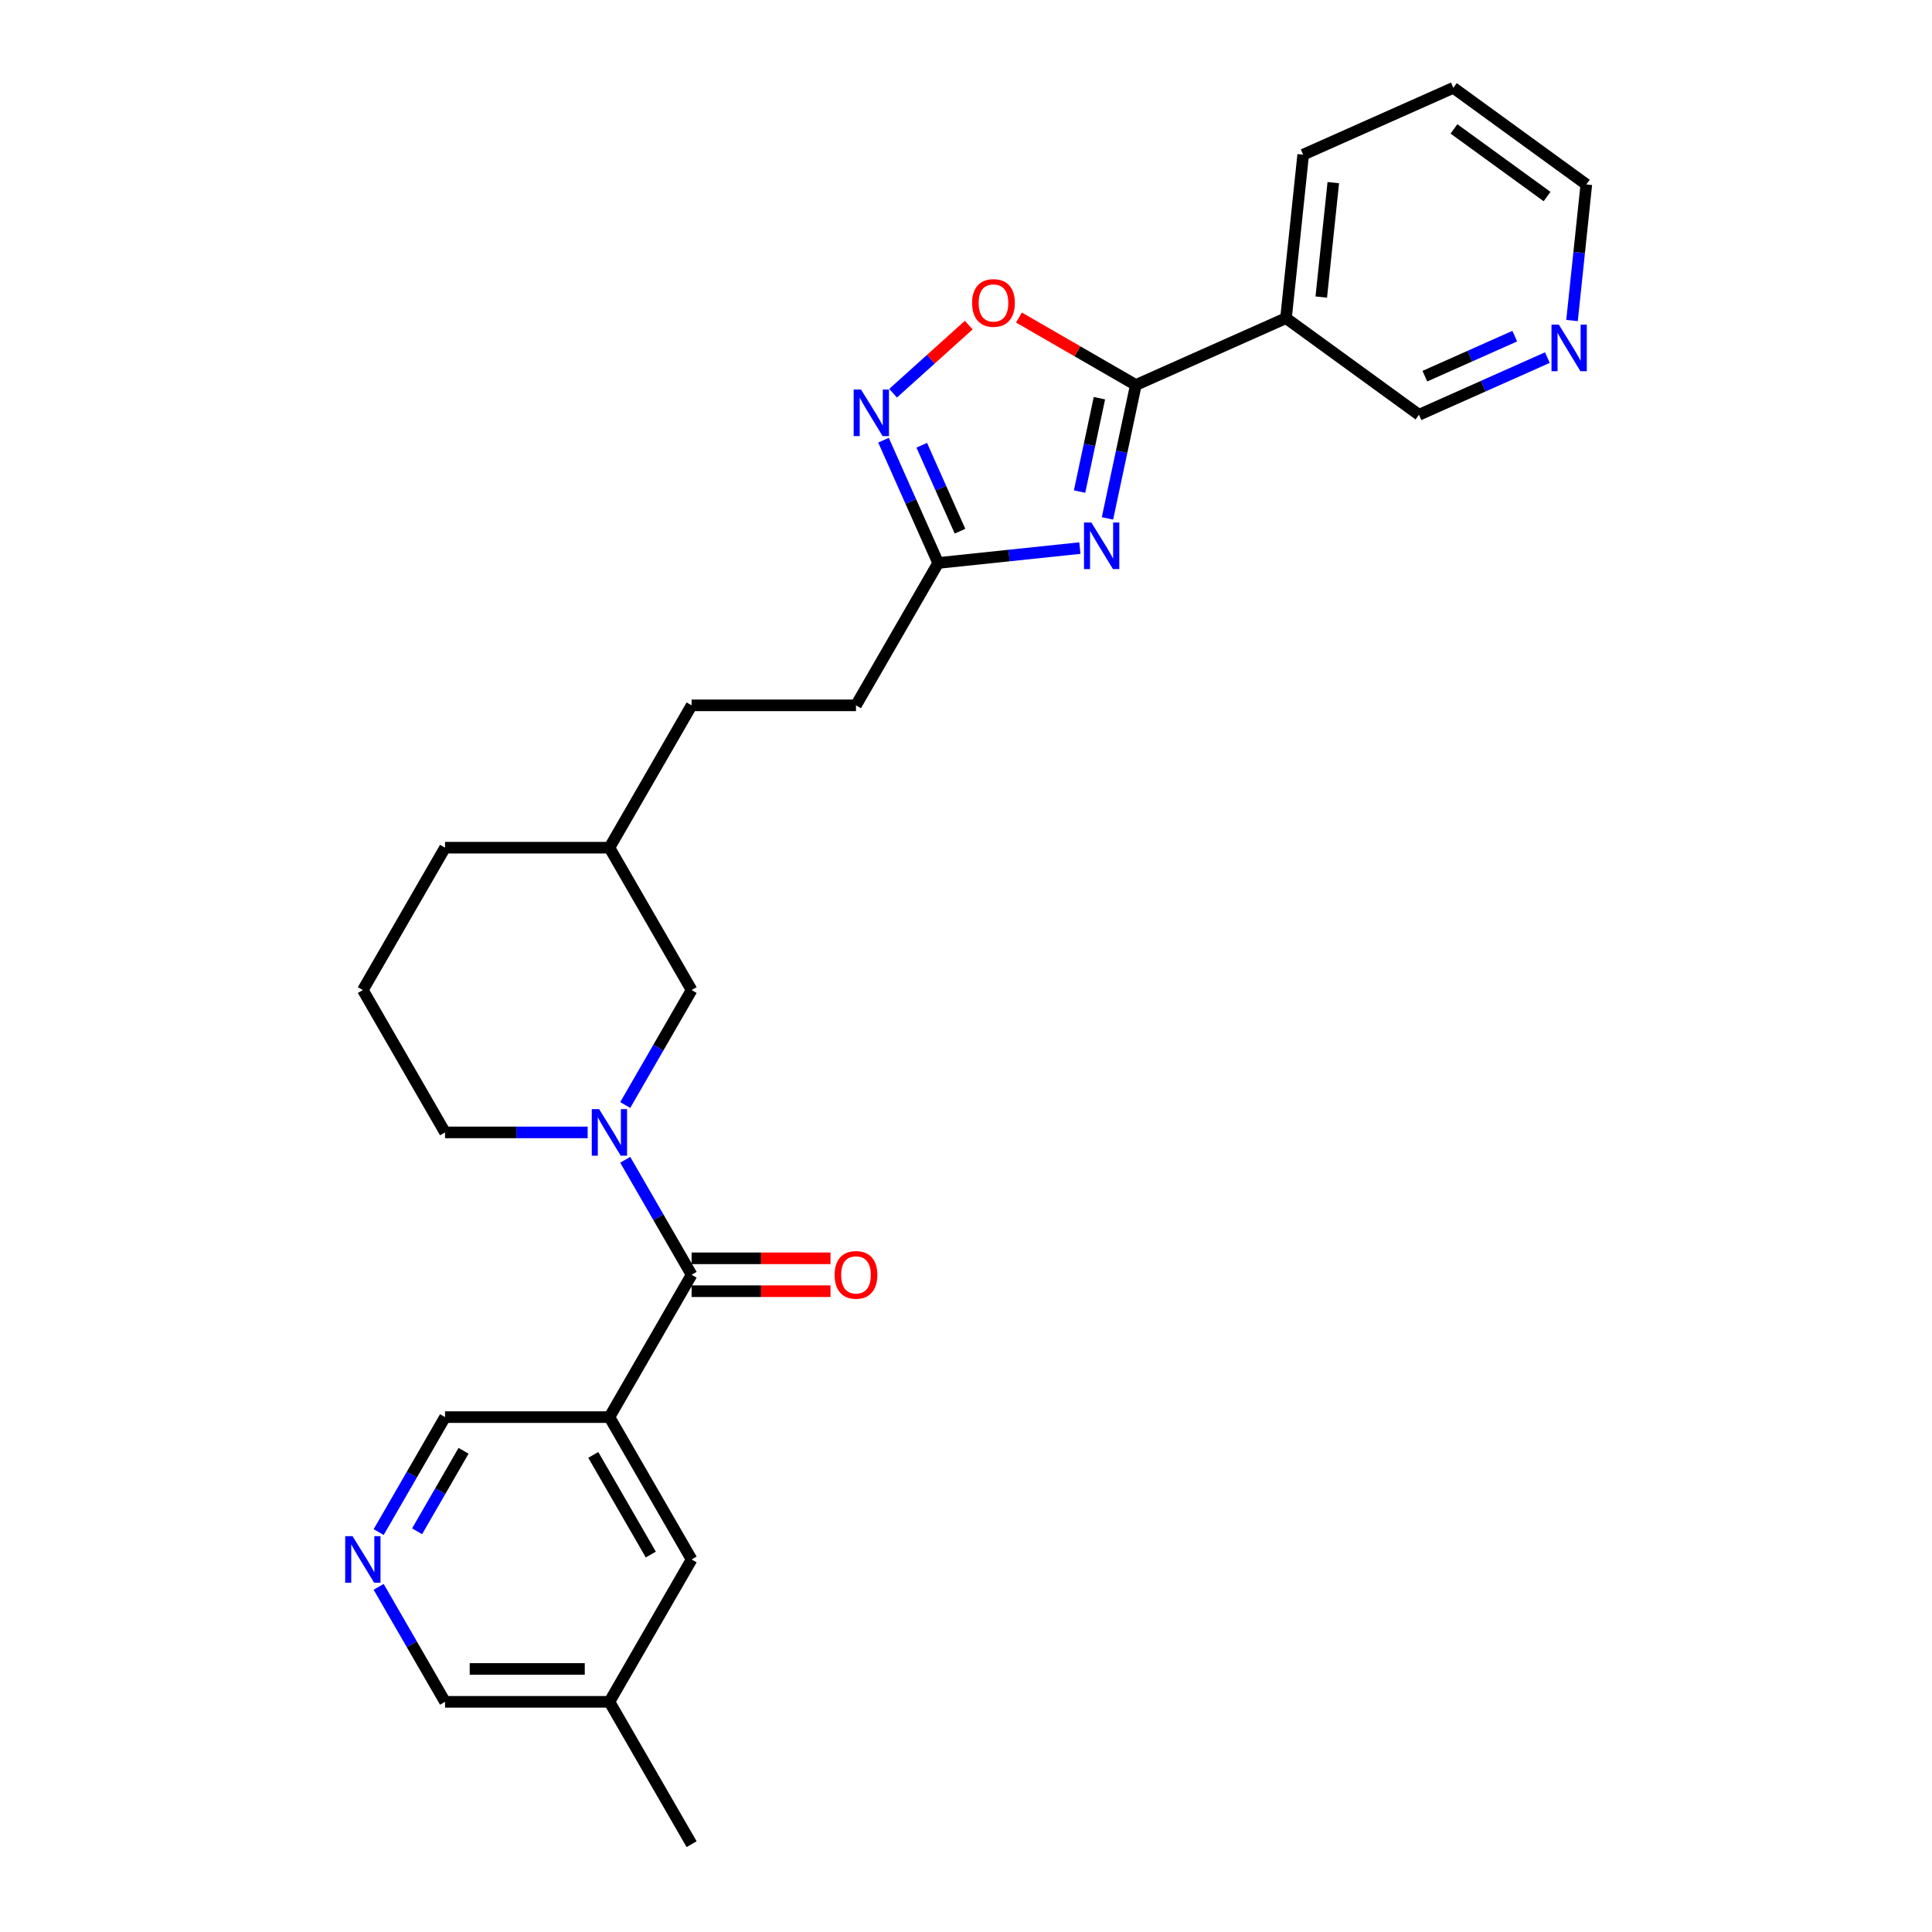 <?xml version='1.0' encoding='iso-8859-1'?>
<svg version='1.1' baseProfile='full'
              xmlns='http://www.w3.org/2000/svg'
                      xmlns:rdkit='http://www.rdkit.org/xml'
                      xmlns:xlink='http://www.w3.org/1999/xlink'
                  xml:space='preserve'
width='1000px' height='1000px' viewBox='0 0 1000 1000'>
<!-- END OF HEADER -->
<rect style='opacity:1.0;fill:#FFFFFF;stroke:none' width='1000' height='1000' x='0' y='0'> </rect>
<path class='bond-0' d='M 573.227,268.33 L 580.565,233.806' style='fill:none;fill-rule:evenodd;stroke:#0000FF;stroke-width:6px;stroke-linecap:butt;stroke-linejoin:miter;stroke-opacity:1' />
<path class='bond-0' d='M 580.565,233.806 L 587.903,199.282' style='fill:none;fill-rule:evenodd;stroke:#000000;stroke-width:6px;stroke-linecap:butt;stroke-linejoin:miter;stroke-opacity:1' />
<path class='bond-0' d='M 558.784,254.435 L 563.921,230.268' style='fill:none;fill-rule:evenodd;stroke:#0000FF;stroke-width:6px;stroke-linecap:butt;stroke-linejoin:miter;stroke-opacity:1' />
<path class='bond-0' d='M 563.921,230.268 L 569.057,206.101' style='fill:none;fill-rule:evenodd;stroke:#000000;stroke-width:6px;stroke-linecap:butt;stroke-linejoin:miter;stroke-opacity:1' />
<path class='bond-6' d='M 558.949,283.689 L 522.274,287.543' style='fill:none;fill-rule:evenodd;stroke:#0000FF;stroke-width:6px;stroke-linecap:butt;stroke-linejoin:miter;stroke-opacity:1' />
<path class='bond-6' d='M 522.274,287.543 L 485.598,291.398' style='fill:none;fill-rule:evenodd;stroke:#000000;stroke-width:6px;stroke-linecap:butt;stroke-linejoin:miter;stroke-opacity:1' />
<path class='bond-5' d='M 587.903,199.282 L 557.656,181.819' style='fill:none;fill-rule:evenodd;stroke:#000000;stroke-width:6px;stroke-linecap:butt;stroke-linejoin:miter;stroke-opacity:1' />
<path class='bond-5' d='M 557.656,181.819 L 527.408,164.355' style='fill:none;fill-rule:evenodd;stroke:#FF0000;stroke-width:6px;stroke-linecap:butt;stroke-linejoin:miter;stroke-opacity:1' />
<path class='bond-7' d='M 587.903,199.282 L 665.63,164.676' style='fill:none;fill-rule:evenodd;stroke:#000000;stroke-width:6px;stroke-linecap:butt;stroke-linejoin:miter;stroke-opacity:1' />
<path class='bond-1' d='M 357.975,659.813 L 340.797,630.059' style='fill:none;fill-rule:evenodd;stroke:#000000;stroke-width:6px;stroke-linecap:butt;stroke-linejoin:miter;stroke-opacity:1' />
<path class='bond-1' d='M 340.797,630.059 L 323.618,600.305' style='fill:none;fill-rule:evenodd;stroke:#0000FF;stroke-width:6px;stroke-linecap:butt;stroke-linejoin:miter;stroke-opacity:1' />
<path class='bond-3' d='M 357.975,659.813 L 315.434,733.496' style='fill:none;fill-rule:evenodd;stroke:#000000;stroke-width:6px;stroke-linecap:butt;stroke-linejoin:miter;stroke-opacity:1' />
<path class='bond-11' d='M 357.975,668.322 L 393.922,668.322' style='fill:none;fill-rule:evenodd;stroke:#000000;stroke-width:6px;stroke-linecap:butt;stroke-linejoin:miter;stroke-opacity:1' />
<path class='bond-11' d='M 393.922,668.322 L 429.87,668.322' style='fill:none;fill-rule:evenodd;stroke:#FF0000;stroke-width:6px;stroke-linecap:butt;stroke-linejoin:miter;stroke-opacity:1' />
<path class='bond-11' d='M 357.975,651.305 L 393.922,651.305' style='fill:none;fill-rule:evenodd;stroke:#000000;stroke-width:6px;stroke-linecap:butt;stroke-linejoin:miter;stroke-opacity:1' />
<path class='bond-11' d='M 393.922,651.305 L 429.87,651.305' style='fill:none;fill-rule:evenodd;stroke:#FF0000;stroke-width:6px;stroke-linecap:butt;stroke-linejoin:miter;stroke-opacity:1' />
<path class='bond-2' d='M 323.618,571.956 L 340.797,542.201' style='fill:none;fill-rule:evenodd;stroke:#0000FF;stroke-width:6px;stroke-linecap:butt;stroke-linejoin:miter;stroke-opacity:1' />
<path class='bond-2' d='M 340.797,542.201 L 357.975,512.447' style='fill:none;fill-rule:evenodd;stroke:#000000;stroke-width:6px;stroke-linecap:butt;stroke-linejoin:miter;stroke-opacity:1' />
<path class='bond-29' d='M 304.17,586.13 L 267.261,586.13' style='fill:none;fill-rule:evenodd;stroke:#0000FF;stroke-width:6px;stroke-linecap:butt;stroke-linejoin:miter;stroke-opacity:1' />
<path class='bond-29' d='M 267.261,586.13 L 230.353,586.13' style='fill:none;fill-rule:evenodd;stroke:#000000;stroke-width:6px;stroke-linecap:butt;stroke-linejoin:miter;stroke-opacity:1' />
<path class='bond-10' d='M 315.434,733.496 L 357.975,807.179' style='fill:none;fill-rule:evenodd;stroke:#000000;stroke-width:6px;stroke-linecap:butt;stroke-linejoin:miter;stroke-opacity:1' />
<path class='bond-10' d='M 307.079,753.057 L 336.858,804.635' style='fill:none;fill-rule:evenodd;stroke:#000000;stroke-width:6px;stroke-linecap:butt;stroke-linejoin:miter;stroke-opacity:1' />
<path class='bond-13' d='M 315.434,733.496 L 230.353,733.496' style='fill:none;fill-rule:evenodd;stroke:#000000;stroke-width:6px;stroke-linecap:butt;stroke-linejoin:miter;stroke-opacity:1' />
<path class='bond-4' d='M 457.303,227.847 L 471.451,259.622' style='fill:none;fill-rule:evenodd;stroke:#0000FF;stroke-width:6px;stroke-linecap:butt;stroke-linejoin:miter;stroke-opacity:1' />
<path class='bond-4' d='M 471.451,259.622 L 485.598,291.398' style='fill:none;fill-rule:evenodd;stroke:#000000;stroke-width:6px;stroke-linecap:butt;stroke-linejoin:miter;stroke-opacity:1' />
<path class='bond-4' d='M 477.093,230.458 L 486.996,252.701' style='fill:none;fill-rule:evenodd;stroke:#0000FF;stroke-width:6px;stroke-linecap:butt;stroke-linejoin:miter;stroke-opacity:1' />
<path class='bond-4' d='M 486.996,252.701 L 496.899,274.944' style='fill:none;fill-rule:evenodd;stroke:#000000;stroke-width:6px;stroke-linecap:butt;stroke-linejoin:miter;stroke-opacity:1' />
<path class='bond-27' d='M 462.257,203.529 L 481.834,185.902' style='fill:none;fill-rule:evenodd;stroke:#0000FF;stroke-width:6px;stroke-linecap:butt;stroke-linejoin:miter;stroke-opacity:1' />
<path class='bond-27' d='M 481.834,185.902 L 501.412,168.274' style='fill:none;fill-rule:evenodd;stroke:#FF0000;stroke-width:6px;stroke-linecap:butt;stroke-linejoin:miter;stroke-opacity:1' />
<path class='bond-14' d='M 485.598,291.398 L 443.057,365.081' style='fill:none;fill-rule:evenodd;stroke:#000000;stroke-width:6px;stroke-linecap:butt;stroke-linejoin:miter;stroke-opacity:1' />
<path class='bond-16' d='M 665.63,164.676 L 734.462,214.686' style='fill:none;fill-rule:evenodd;stroke:#000000;stroke-width:6px;stroke-linecap:butt;stroke-linejoin:miter;stroke-opacity:1' />
<path class='bond-21' d='M 665.63,164.676 L 674.523,80.06' style='fill:none;fill-rule:evenodd;stroke:#000000;stroke-width:6px;stroke-linecap:butt;stroke-linejoin:miter;stroke-opacity:1' />
<path class='bond-21' d='M 683.887,153.763 L 690.112,94.531' style='fill:none;fill-rule:evenodd;stroke:#000000;stroke-width:6px;stroke-linecap:butt;stroke-linejoin:miter;stroke-opacity:1' />
<path class='bond-8' d='M 357.975,512.447 L 315.434,438.764' style='fill:none;fill-rule:evenodd;stroke:#000000;stroke-width:6px;stroke-linecap:butt;stroke-linejoin:miter;stroke-opacity:1' />
<path class='bond-9' d='M 195.995,793.005 L 213.174,763.251' style='fill:none;fill-rule:evenodd;stroke:#0000FF;stroke-width:6px;stroke-linecap:butt;stroke-linejoin:miter;stroke-opacity:1' />
<path class='bond-9' d='M 213.174,763.251 L 230.353,733.496' style='fill:none;fill-rule:evenodd;stroke:#000000;stroke-width:6px;stroke-linecap:butt;stroke-linejoin:miter;stroke-opacity:1' />
<path class='bond-9' d='M 215.886,792.587 L 227.911,771.759' style='fill:none;fill-rule:evenodd;stroke:#0000FF;stroke-width:6px;stroke-linecap:butt;stroke-linejoin:miter;stroke-opacity:1' />
<path class='bond-9' d='M 227.911,771.759 L 239.936,750.931' style='fill:none;fill-rule:evenodd;stroke:#000000;stroke-width:6px;stroke-linecap:butt;stroke-linejoin:miter;stroke-opacity:1' />
<path class='bond-20' d='M 195.995,821.354 L 213.174,851.108' style='fill:none;fill-rule:evenodd;stroke:#0000FF;stroke-width:6px;stroke-linecap:butt;stroke-linejoin:miter;stroke-opacity:1' />
<path class='bond-20' d='M 213.174,851.108 L 230.353,880.862' style='fill:none;fill-rule:evenodd;stroke:#000000;stroke-width:6px;stroke-linecap:butt;stroke-linejoin:miter;stroke-opacity:1' />
<path class='bond-17' d='M 357.975,807.179 L 315.434,880.862' style='fill:none;fill-rule:evenodd;stroke:#000000;stroke-width:6px;stroke-linecap:butt;stroke-linejoin:miter;stroke-opacity:1' />
<path class='bond-12' d='M 800.923,185.096 L 767.693,199.891' style='fill:none;fill-rule:evenodd;stroke:#0000FF;stroke-width:6px;stroke-linecap:butt;stroke-linejoin:miter;stroke-opacity:1' />
<path class='bond-12' d='M 767.693,199.891 L 734.462,214.686' style='fill:none;fill-rule:evenodd;stroke:#000000;stroke-width:6px;stroke-linecap:butt;stroke-linejoin:miter;stroke-opacity:1' />
<path class='bond-12' d='M 784.033,173.989 L 760.772,184.346' style='fill:none;fill-rule:evenodd;stroke:#0000FF;stroke-width:6px;stroke-linecap:butt;stroke-linejoin:miter;stroke-opacity:1' />
<path class='bond-12' d='M 760.772,184.346 L 737.51,194.702' style='fill:none;fill-rule:evenodd;stroke:#000000;stroke-width:6px;stroke-linecap:butt;stroke-linejoin:miter;stroke-opacity:1' />
<path class='bond-28' d='M 813.678,165.906 L 817.38,130.685' style='fill:none;fill-rule:evenodd;stroke:#0000FF;stroke-width:6px;stroke-linecap:butt;stroke-linejoin:miter;stroke-opacity:1' />
<path class='bond-28' d='M 817.38,130.685 L 821.082,95.464' style='fill:none;fill-rule:evenodd;stroke:#000000;stroke-width:6px;stroke-linecap:butt;stroke-linejoin:miter;stroke-opacity:1' />
<path class='bond-19' d='M 443.057,365.081 L 357.975,365.081' style='fill:none;fill-rule:evenodd;stroke:#000000;stroke-width:6px;stroke-linecap:butt;stroke-linejoin:miter;stroke-opacity:1' />
<path class='bond-15' d='M 230.353,586.13 L 187.812,512.447' style='fill:none;fill-rule:evenodd;stroke:#000000;stroke-width:6px;stroke-linecap:butt;stroke-linejoin:miter;stroke-opacity:1' />
<path class='bond-25' d='M 315.434,880.862 L 357.975,954.545' style='fill:none;fill-rule:evenodd;stroke:#000000;stroke-width:6px;stroke-linecap:butt;stroke-linejoin:miter;stroke-opacity:1' />
<path class='bond-30' d='M 315.434,880.862 L 230.353,880.862' style='fill:none;fill-rule:evenodd;stroke:#000000;stroke-width:6px;stroke-linecap:butt;stroke-linejoin:miter;stroke-opacity:1' />
<path class='bond-30' d='M 302.672,863.846 L 243.115,863.846' style='fill:none;fill-rule:evenodd;stroke:#000000;stroke-width:6px;stroke-linecap:butt;stroke-linejoin:miter;stroke-opacity:1' />
<path class='bond-18' d='M 315.434,438.764 L 357.975,365.081' style='fill:none;fill-rule:evenodd;stroke:#000000;stroke-width:6px;stroke-linecap:butt;stroke-linejoin:miter;stroke-opacity:1' />
<path class='bond-24' d='M 315.434,438.764 L 230.353,438.764' style='fill:none;fill-rule:evenodd;stroke:#000000;stroke-width:6px;stroke-linecap:butt;stroke-linejoin:miter;stroke-opacity:1' />
<path class='bond-26' d='M 674.523,80.06 L 752.249,45.455' style='fill:none;fill-rule:evenodd;stroke:#000000;stroke-width:6px;stroke-linecap:butt;stroke-linejoin:miter;stroke-opacity:1' />
<path class='bond-22' d='M 187.812,512.447 L 230.353,438.764' style='fill:none;fill-rule:evenodd;stroke:#000000;stroke-width:6px;stroke-linecap:butt;stroke-linejoin:miter;stroke-opacity:1' />
<path class='bond-23' d='M 821.082,95.464 L 752.249,45.455' style='fill:none;fill-rule:evenodd;stroke:#000000;stroke-width:6px;stroke-linecap:butt;stroke-linejoin:miter;stroke-opacity:1' />
<path class='bond-23' d='M 800.755,101.729 L 752.572,66.723' style='fill:none;fill-rule:evenodd;stroke:#000000;stroke-width:6px;stroke-linecap:butt;stroke-linejoin:miter;stroke-opacity:1' />
<path  class='atom-0' d='M 564.888 270.457
L 572.783 283.219
Q 573.566 284.479, 574.825 286.759
Q 576.085 289.039, 576.153 289.175
L 576.153 270.457
L 579.352 270.457
L 579.352 294.552
L 576.05 294.552
L 567.576 280.599
Q 566.589 278.965, 565.534 277.093
Q 564.513 275.222, 564.207 274.643
L 564.207 294.552
L 561.076 294.552
L 561.076 270.457
L 564.888 270.457
' fill='#0000FF'/>
<path  class='atom-3' d='M 310.108 574.083
L 318.004 586.845
Q 318.787 588.104, 320.046 590.384
Q 321.305 592.665, 321.373 592.801
L 321.373 574.083
L 324.572 574.083
L 324.572 598.178
L 321.271 598.178
L 312.797 584.224
Q 311.81 582.591, 310.755 580.719
Q 309.734 578.847, 309.428 578.269
L 309.428 598.178
L 306.297 598.178
L 306.297 574.083
L 310.108 574.083
' fill='#0000FF'/>
<path  class='atom-5' d='M 445.666 201.624
L 453.562 214.387
Q 454.344 215.646, 455.604 217.926
Q 456.863 220.206, 456.931 220.342
L 456.931 201.624
L 460.13 201.624
L 460.13 225.72
L 456.829 225.72
L 448.355 211.766
Q 447.368 210.133, 446.313 208.261
Q 445.292 206.389, 444.985 205.81
L 444.985 225.72
L 441.854 225.72
L 441.854 201.624
L 445.666 201.624
' fill='#0000FF'/>
<path  class='atom-6' d='M 503.16 156.809
Q 503.16 151.024, 506.018 147.791
Q 508.877 144.557, 514.22 144.557
Q 519.563 144.557, 522.422 147.791
Q 525.281 151.024, 525.281 156.809
Q 525.281 162.663, 522.388 165.998
Q 519.495 169.299, 514.22 169.299
Q 508.911 169.299, 506.018 165.998
Q 503.16 162.697, 503.16 156.809
M 514.22 166.577
Q 517.896 166.577, 519.87 164.126
Q 521.878 161.642, 521.878 156.809
Q 521.878 152.079, 519.87 149.696
Q 517.896 147.28, 514.22 147.28
Q 510.545 147.28, 508.537 149.662
Q 506.563 152.045, 506.563 156.809
Q 506.563 161.676, 508.537 164.126
Q 510.545 166.577, 514.22 166.577
' fill='#FF0000'/>
<path  class='atom-10' d='M 182.486 795.132
L 190.381 807.894
Q 191.164 809.153, 192.423 811.433
Q 193.682 813.714, 193.75 813.85
L 193.75 795.132
L 196.949 795.132
L 196.949 819.227
L 193.648 819.227
L 185.174 805.274
Q 184.187 803.64, 183.132 801.768
Q 182.111 799.896, 181.805 799.318
L 181.805 819.227
L 178.674 819.227
L 178.674 795.132
L 182.486 795.132
' fill='#0000FF'/>
<path  class='atom-12' d='M 431.997 659.881
Q 431.997 654.096, 434.855 650.863
Q 437.714 647.63, 443.057 647.63
Q 448.4 647.63, 451.259 650.863
Q 454.118 654.096, 454.118 659.881
Q 454.118 665.735, 451.225 669.07
Q 448.332 672.371, 443.057 672.371
Q 437.748 672.371, 434.855 669.07
Q 431.997 665.769, 431.997 659.881
M 443.057 669.649
Q 446.733 669.649, 448.707 667.198
Q 450.715 664.714, 450.715 659.881
Q 450.715 655.151, 448.707 652.769
Q 446.733 650.352, 443.057 650.352
Q 439.382 650.352, 437.374 652.735
Q 435.4 655.117, 435.4 659.881
Q 435.4 664.748, 437.374 667.198
Q 439.382 669.649, 443.057 669.649
' fill='#FF0000'/>
<path  class='atom-13' d='M 806.862 168.033
L 814.758 180.795
Q 815.541 182.054, 816.8 184.334
Q 818.059 186.614, 818.127 186.751
L 818.127 168.033
L 821.326 168.033
L 821.326 192.128
L 818.025 192.128
L 809.551 178.174
Q 808.564 176.541, 807.509 174.669
Q 806.488 172.797, 806.182 172.219
L 806.182 192.128
L 803.051 192.128
L 803.051 168.033
L 806.862 168.033
' fill='#0000FF'/>
</svg>
